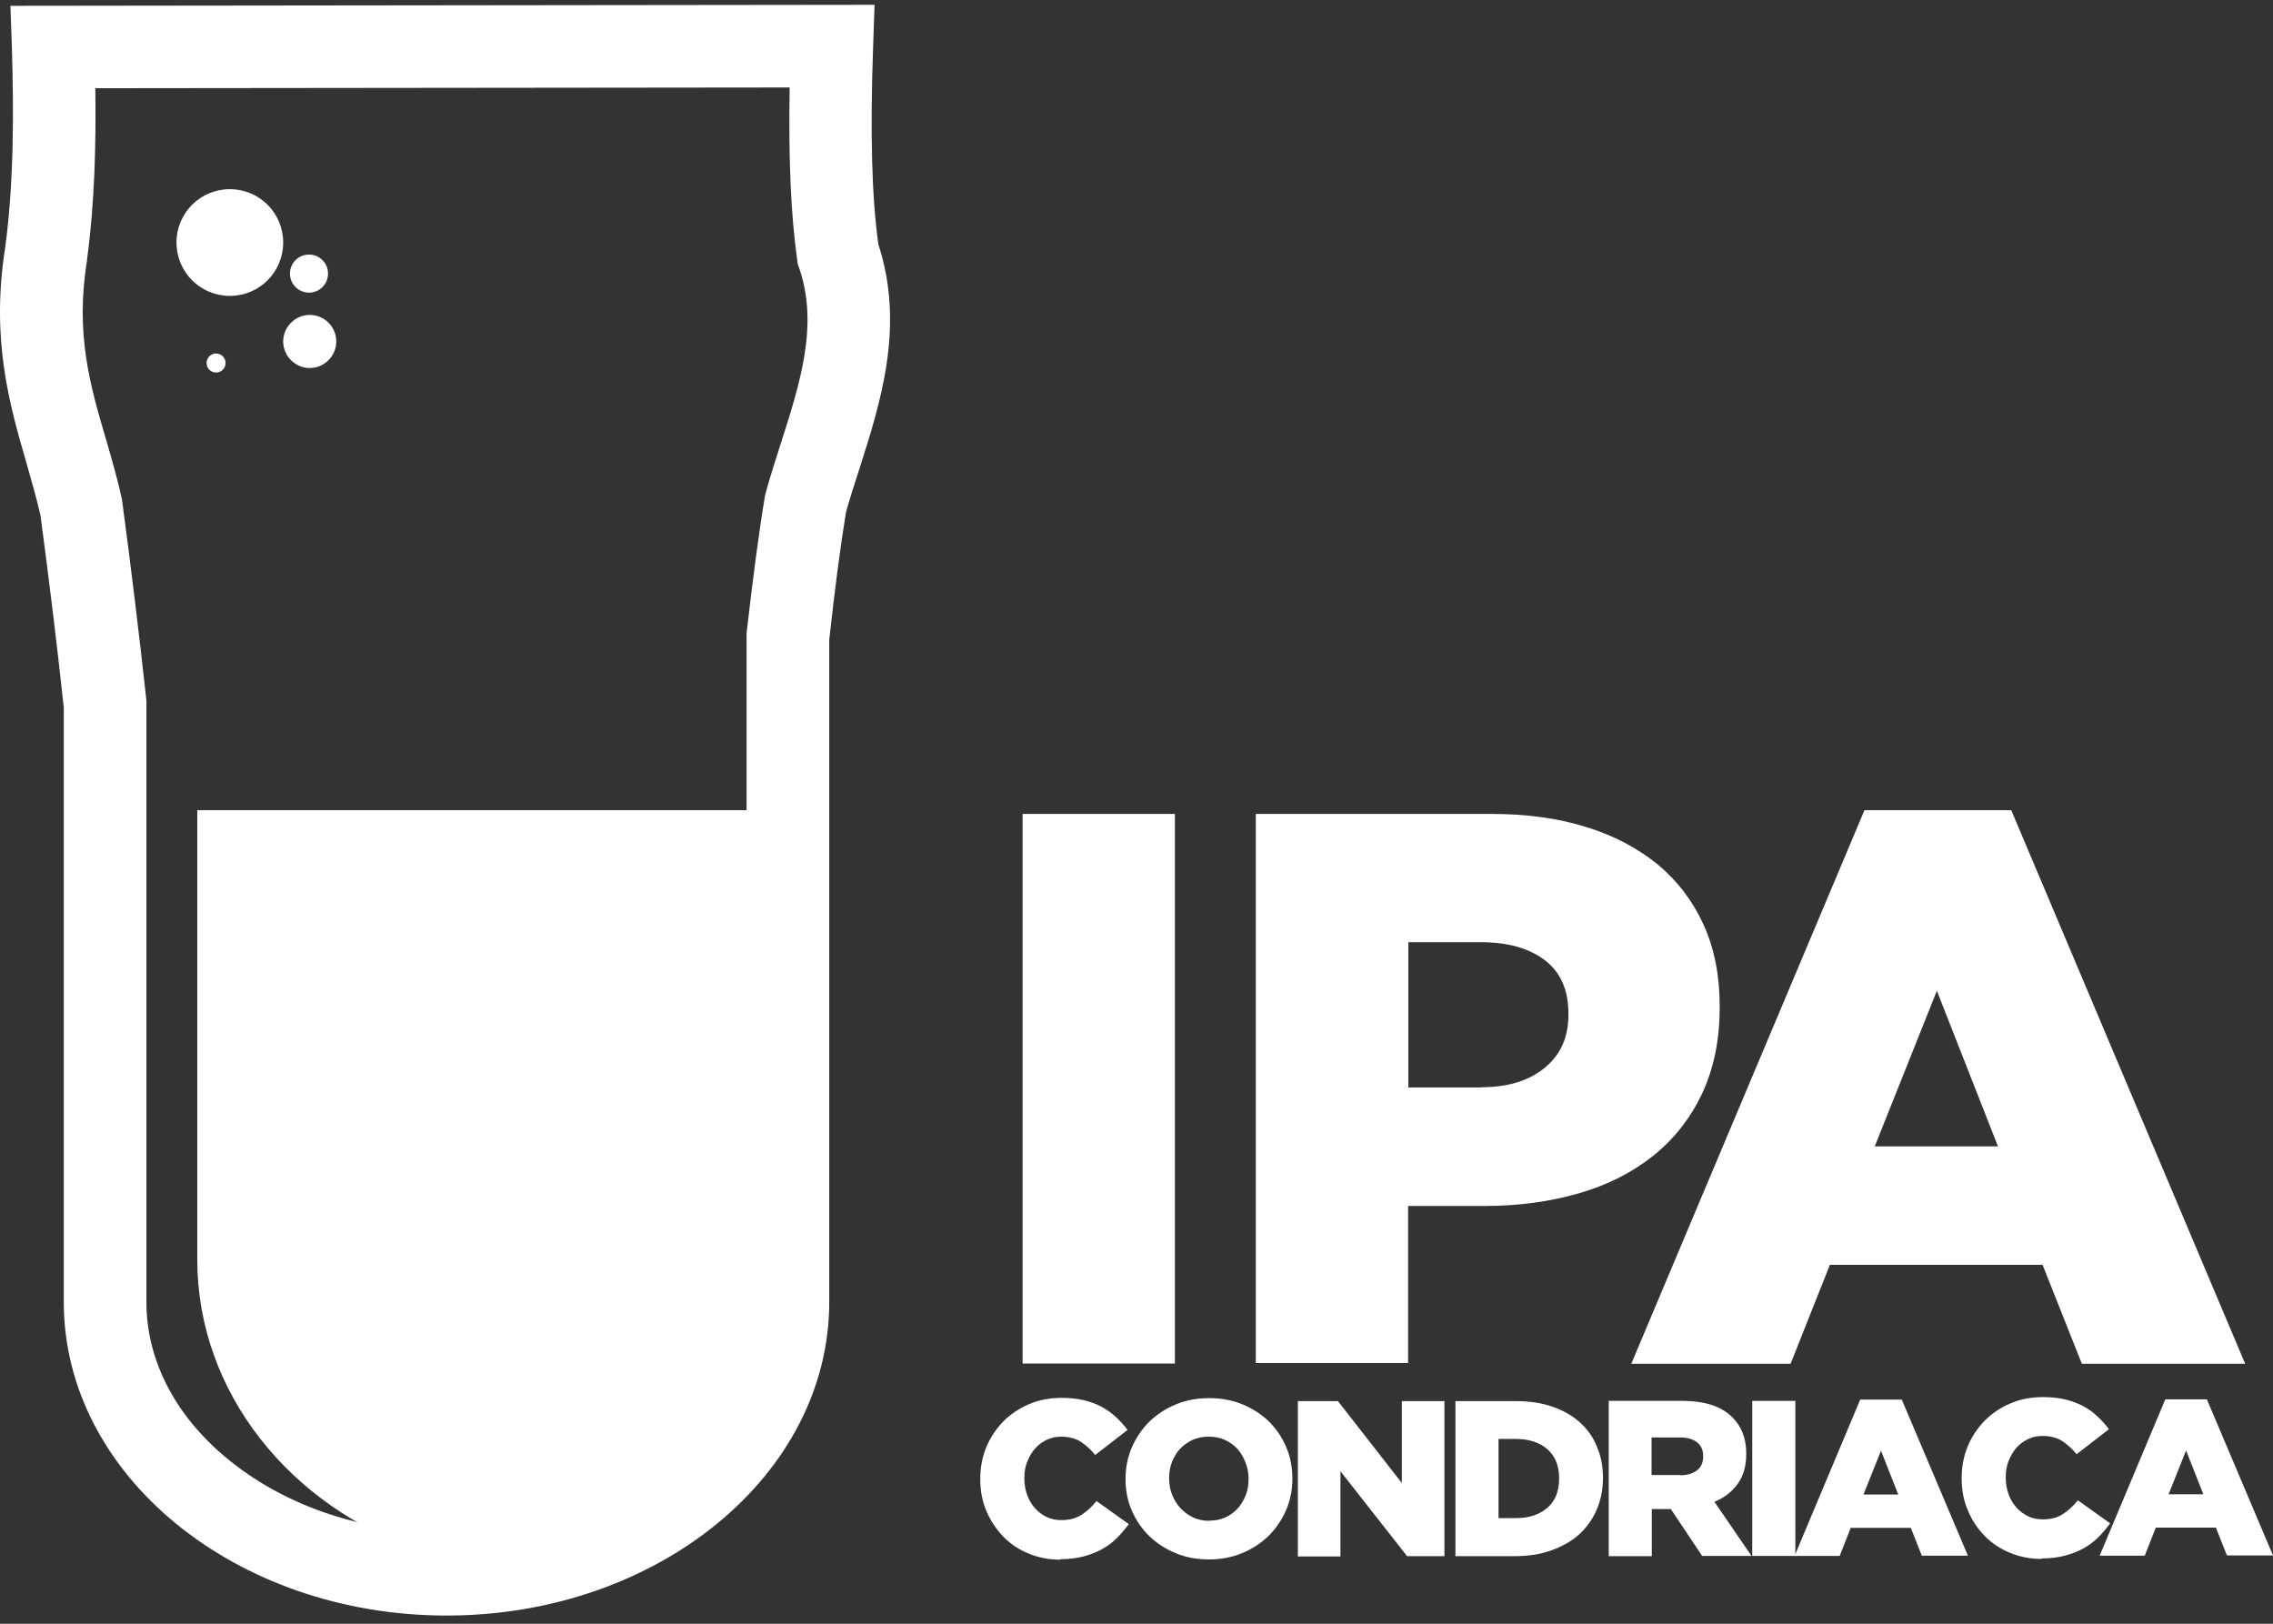 <svg width="119" height="85" viewBox="0 0 119 85" fill="none" xmlns="http://www.w3.org/2000/svg">
<rect x="0" y="0" width="119" height="85" fill="#333333" stroke="none"/>
<path d="M53.537 42.608H61.51V71.379H53.537V42.608Z" fill="white"/>
<path d="M65.746 42.608H78.112C79.922 42.608 81.561 42.831 83.03 43.29C84.498 43.736 85.744 44.405 86.793 45.257C87.829 46.123 88.629 47.172 89.193 48.417C89.757 49.663 90.032 51.079 90.032 52.666V52.745C90.032 54.45 89.718 55.944 89.114 57.243C88.498 58.541 87.646 59.629 86.544 60.508C85.442 61.387 84.144 62.042 82.636 62.475C81.128 62.908 79.489 63.131 77.706 63.131H73.719V71.353H65.746V42.582V42.608ZM77.548 56.915C78.951 56.915 80.053 56.574 80.879 55.892C81.705 55.21 82.112 54.292 82.112 53.138V53.059C82.112 51.827 81.705 50.896 80.879 50.266C80.053 49.637 78.938 49.322 77.509 49.322H73.732V56.928H77.561L77.548 56.915Z" fill="white"/>
<path d="M97.612 42.411H105.296L117.544 71.392H108.994L106.936 66.212H95.802L93.743 71.392H85.403L97.612 42.411ZM104.601 60.01L101.402 51.866L98.15 60.01H104.601Z" fill="white"/>
<path d="M55.504 81.647C54.927 81.647 54.377 81.542 53.865 81.332C53.354 81.122 52.908 80.834 52.541 80.454C52.173 80.073 51.872 79.641 51.649 79.116C51.426 78.605 51.321 78.041 51.321 77.438V77.411C51.321 76.821 51.426 76.27 51.636 75.759C51.846 75.248 52.147 74.802 52.528 74.408C52.908 74.028 53.354 73.726 53.878 73.504C54.39 73.281 54.967 73.176 55.583 73.176C56.003 73.176 56.383 73.215 56.724 73.294C57.065 73.372 57.38 73.49 57.655 73.635C57.943 73.792 58.193 73.963 58.416 74.172C58.638 74.382 58.848 74.605 59.032 74.854L57.34 76.165C57.104 75.877 56.855 75.654 56.58 75.471C56.304 75.3 55.963 75.208 55.57 75.208C55.281 75.208 55.019 75.261 54.783 75.379C54.547 75.497 54.35 75.641 54.18 75.838C54.009 76.034 53.878 76.27 53.773 76.533C53.668 76.795 53.629 77.07 53.629 77.372V77.398C53.629 77.7 53.681 77.988 53.773 78.251C53.865 78.513 54.009 78.749 54.18 78.946C54.35 79.142 54.547 79.287 54.783 79.405C55.019 79.523 55.281 79.575 55.57 79.575C55.78 79.575 55.976 79.549 56.147 79.51C56.317 79.457 56.475 79.391 56.619 79.3C56.763 79.208 56.894 79.103 57.026 78.985C57.157 78.867 57.275 78.736 57.406 78.578L59.097 79.785C58.901 80.047 58.691 80.296 58.468 80.519C58.245 80.742 57.983 80.939 57.694 81.096C57.406 81.254 57.078 81.385 56.724 81.477C56.37 81.568 55.963 81.621 55.517 81.621L55.504 81.647Z" fill="white"/>
<path d="M63.294 81.634C62.664 81.634 62.087 81.529 61.55 81.306C61.012 81.083 60.553 80.781 60.173 80.414C59.779 80.034 59.478 79.588 59.255 79.077C59.032 78.565 58.927 78.028 58.927 77.438V77.411C58.927 76.834 59.032 76.284 59.255 75.772C59.478 75.261 59.779 74.815 60.173 74.421C60.566 74.041 61.025 73.74 61.563 73.517C62.1 73.294 62.677 73.189 63.307 73.189C63.936 73.189 64.513 73.294 65.051 73.517C65.589 73.74 66.048 74.041 66.428 74.408C66.808 74.789 67.123 75.234 67.333 75.746C67.556 76.257 67.66 76.808 67.66 77.385V77.411C67.66 77.988 67.556 78.539 67.333 79.05C67.11 79.562 66.808 80.008 66.415 80.401C66.021 80.781 65.562 81.083 65.025 81.306C64.487 81.529 63.91 81.634 63.281 81.634H63.294ZM63.32 79.601C63.635 79.601 63.91 79.549 64.159 79.431C64.408 79.313 64.631 79.155 64.802 78.959C64.985 78.762 65.117 78.526 65.221 78.264C65.326 78.001 65.366 77.726 65.366 77.424V77.398C65.366 77.11 65.313 76.821 65.208 76.559C65.103 76.297 64.972 76.061 64.789 75.851C64.605 75.654 64.382 75.497 64.133 75.379C63.884 75.261 63.595 75.208 63.281 75.208C62.966 75.208 62.691 75.261 62.428 75.379C62.179 75.497 61.956 75.654 61.773 75.851C61.589 76.047 61.458 76.284 61.353 76.546C61.248 76.808 61.209 77.084 61.209 77.385V77.411C61.209 77.7 61.261 77.988 61.366 78.251C61.471 78.513 61.615 78.749 61.799 78.946C61.982 79.142 62.205 79.313 62.455 79.431C62.704 79.549 62.992 79.614 63.307 79.614L63.32 79.601Z" fill="white"/>
<path d="M67.949 73.346H70.047L73.391 77.634V73.346H75.621V81.463H73.667L70.178 77.018V81.477H67.949V73.359V73.346Z" fill="white"/>
<path d="M76.197 73.346H79.345C80.066 73.346 80.708 73.438 81.272 73.635C81.836 73.831 82.321 74.107 82.715 74.461C83.108 74.815 83.41 75.234 83.606 75.733C83.816 76.218 83.921 76.769 83.921 77.346V77.372C83.921 77.962 83.816 78.5 83.606 78.998C83.397 79.496 83.095 79.929 82.702 80.296C82.308 80.663 81.823 80.939 81.246 81.149C80.669 81.359 80.026 81.463 79.292 81.463H76.197V73.346ZM78.453 75.326V79.47H79.371C80.053 79.47 80.59 79.287 81.01 78.933C81.417 78.578 81.626 78.067 81.626 77.411V77.385C81.626 76.729 81.417 76.218 81.01 75.864C80.603 75.51 80.053 75.326 79.371 75.326H78.453Z" fill="white"/>
<path d="M84.21 73.333H88.052C88.681 73.333 89.206 73.412 89.639 73.556C90.072 73.7 90.426 73.923 90.701 74.198C91.186 74.684 91.422 75.313 91.422 76.087V76.113C91.422 76.743 91.278 77.254 90.976 77.674C90.675 78.093 90.268 78.408 89.757 78.618L91.698 81.45H89.114L87.475 78.998H86.478V81.463H84.223V73.346L84.21 73.333ZM87.96 77.228C88.341 77.228 88.629 77.136 88.852 76.966C89.062 76.795 89.167 76.559 89.167 76.257V76.231C89.167 75.903 89.062 75.667 88.839 75.497C88.616 75.326 88.328 75.248 87.947 75.248H86.465V77.215H87.96V77.228Z" fill="white"/>
<path d="M91.737 73.333H93.993V81.45H91.737V73.333Z" fill="white"/>
<path d="M97.402 73.267H99.566L103.028 81.437H100.615L100.038 79.982H96.891L96.314 81.45H93.953L97.389 73.267H97.402ZM99.382 78.237L98.477 75.943L97.559 78.237H99.382Z" fill="white"/>
<path d="M106.883 81.608C106.306 81.608 105.755 81.503 105.244 81.293C104.732 81.083 104.287 80.795 103.919 80.414C103.539 80.034 103.251 79.601 103.028 79.077C102.805 78.552 102.7 78.001 102.7 77.398V77.372C102.7 76.782 102.805 76.231 103.015 75.72C103.224 75.208 103.526 74.762 103.906 74.369C104.287 73.989 104.732 73.687 105.257 73.464C105.768 73.241 106.345 73.136 106.962 73.136C107.381 73.136 107.762 73.176 108.103 73.254C108.444 73.333 108.758 73.451 109.034 73.595C109.322 73.74 109.571 73.923 109.794 74.133C110.017 74.343 110.227 74.566 110.411 74.815L108.719 76.126C108.483 75.838 108.234 75.615 107.958 75.431C107.683 75.261 107.342 75.169 106.949 75.169C106.66 75.169 106.398 75.221 106.162 75.339C105.926 75.457 105.729 75.602 105.559 75.798C105.388 75.995 105.257 76.231 105.152 76.493C105.047 76.756 105.008 77.031 105.008 77.333V77.359C105.008 77.66 105.06 77.949 105.152 78.211C105.244 78.474 105.388 78.71 105.559 78.906C105.729 79.103 105.926 79.247 106.162 79.365C106.398 79.483 106.66 79.536 106.949 79.536C107.158 79.536 107.355 79.51 107.526 79.47C107.696 79.431 107.853 79.352 107.998 79.26C108.142 79.168 108.273 79.064 108.404 78.946C108.535 78.828 108.653 78.696 108.784 78.539L110.476 79.746C110.279 80.008 110.07 80.257 109.847 80.48C109.624 80.703 109.361 80.9 109.073 81.057C108.784 81.214 108.457 81.345 108.103 81.437C107.749 81.529 107.342 81.581 106.896 81.581L106.883 81.608Z" fill="white"/>
<path d="M113.374 73.254H115.538L119 81.424H116.587L116.01 79.969H112.863L112.286 81.437H109.925L113.361 73.254H113.374ZM115.354 78.224L114.45 75.93L113.532 78.224H115.354Z" fill="white"/>
<path fill-rule="evenodd" clip-rule="evenodd" d="M40.502 42.411V64.927C40.502 73.858 32.464 81.175 22.629 81.175C22.419 81.175 22.222 81.175 22.012 81.175C15.207 78.88 10.328 72.9 10.328 65.937V42.411H40.502Z" fill="white"/>
<path d="M23.376 84.571C12.335 84.571 3.339 77.215 3.339 68.166V37.035C2.959 33.507 2.539 30.124 2.119 26.977C1.909 26.059 1.647 25.167 1.385 24.236C0.506 21.207 -0.49 17.771 0.27 12.972C0.742 9.47 0.716 5.72 0.624 2.52L0.546 0.304L45.787 0.251L45.709 2.494C45.551 7.031 45.643 10.309 45.984 12.788C47.387 17.076 46.102 21.076 44.974 24.603C44.725 25.377 44.489 26.098 44.292 26.806C44.004 28.564 43.715 30.753 43.414 33.494V68.166C43.414 77.215 34.431 84.571 23.376 84.571ZM4.991 4.618C5.03 7.451 4.965 10.559 4.558 13.575V13.627C3.929 17.47 4.716 20.171 5.555 23.017C5.843 24.013 6.145 25.036 6.381 26.124L6.407 26.308C6.84 29.56 7.273 33.048 7.666 36.681V36.917V68.166C7.666 71.274 9.24 74.251 12.099 76.52C15.102 78.906 19.101 80.231 23.376 80.231C27.651 80.231 31.651 78.919 34.654 76.52C37.513 74.238 39.086 71.274 39.086 68.166V33.14C39.427 30.203 39.729 27.869 40.044 25.993L40.096 25.77C40.319 24.944 40.594 24.105 40.857 23.279C41.892 20.053 42.876 16.997 41.827 13.994L41.761 13.798L41.735 13.588C41.407 11.267 41.276 8.369 41.342 4.579L5.004 4.618H4.991Z" fill="white"/>
<path fill-rule="evenodd" clip-rule="evenodd" d="M12.033 9.903C13.581 9.903 14.826 11.149 14.826 12.696C14.826 14.244 13.581 15.489 12.033 15.489C10.486 15.489 9.24 14.244 9.24 12.696C9.24 11.149 10.486 9.903 12.033 9.903Z" fill="white"/>
<path fill-rule="evenodd" clip-rule="evenodd" d="M16.216 16.486C16.99 16.486 17.606 17.115 17.606 17.876C17.606 18.637 16.977 19.266 16.216 19.266C15.456 19.266 14.826 18.637 14.826 17.876C14.826 17.115 15.456 16.486 16.216 16.486Z" fill="white"/>
<path fill-rule="evenodd" clip-rule="evenodd" d="M16.177 13.326C16.728 13.326 17.174 13.771 17.174 14.322C17.174 14.873 16.728 15.319 16.177 15.319C15.626 15.319 15.18 14.873 15.18 14.322C15.18 13.771 15.626 13.326 16.177 13.326Z" fill="white"/>
<path fill-rule="evenodd" clip-rule="evenodd" d="M11.312 18.505C11.587 18.505 11.81 18.728 11.81 19.004C11.81 19.279 11.587 19.502 11.312 19.502C11.037 19.502 10.814 19.279 10.814 19.004C10.814 18.728 11.037 18.505 11.312 18.505Z" fill="white"/>
</svg>
